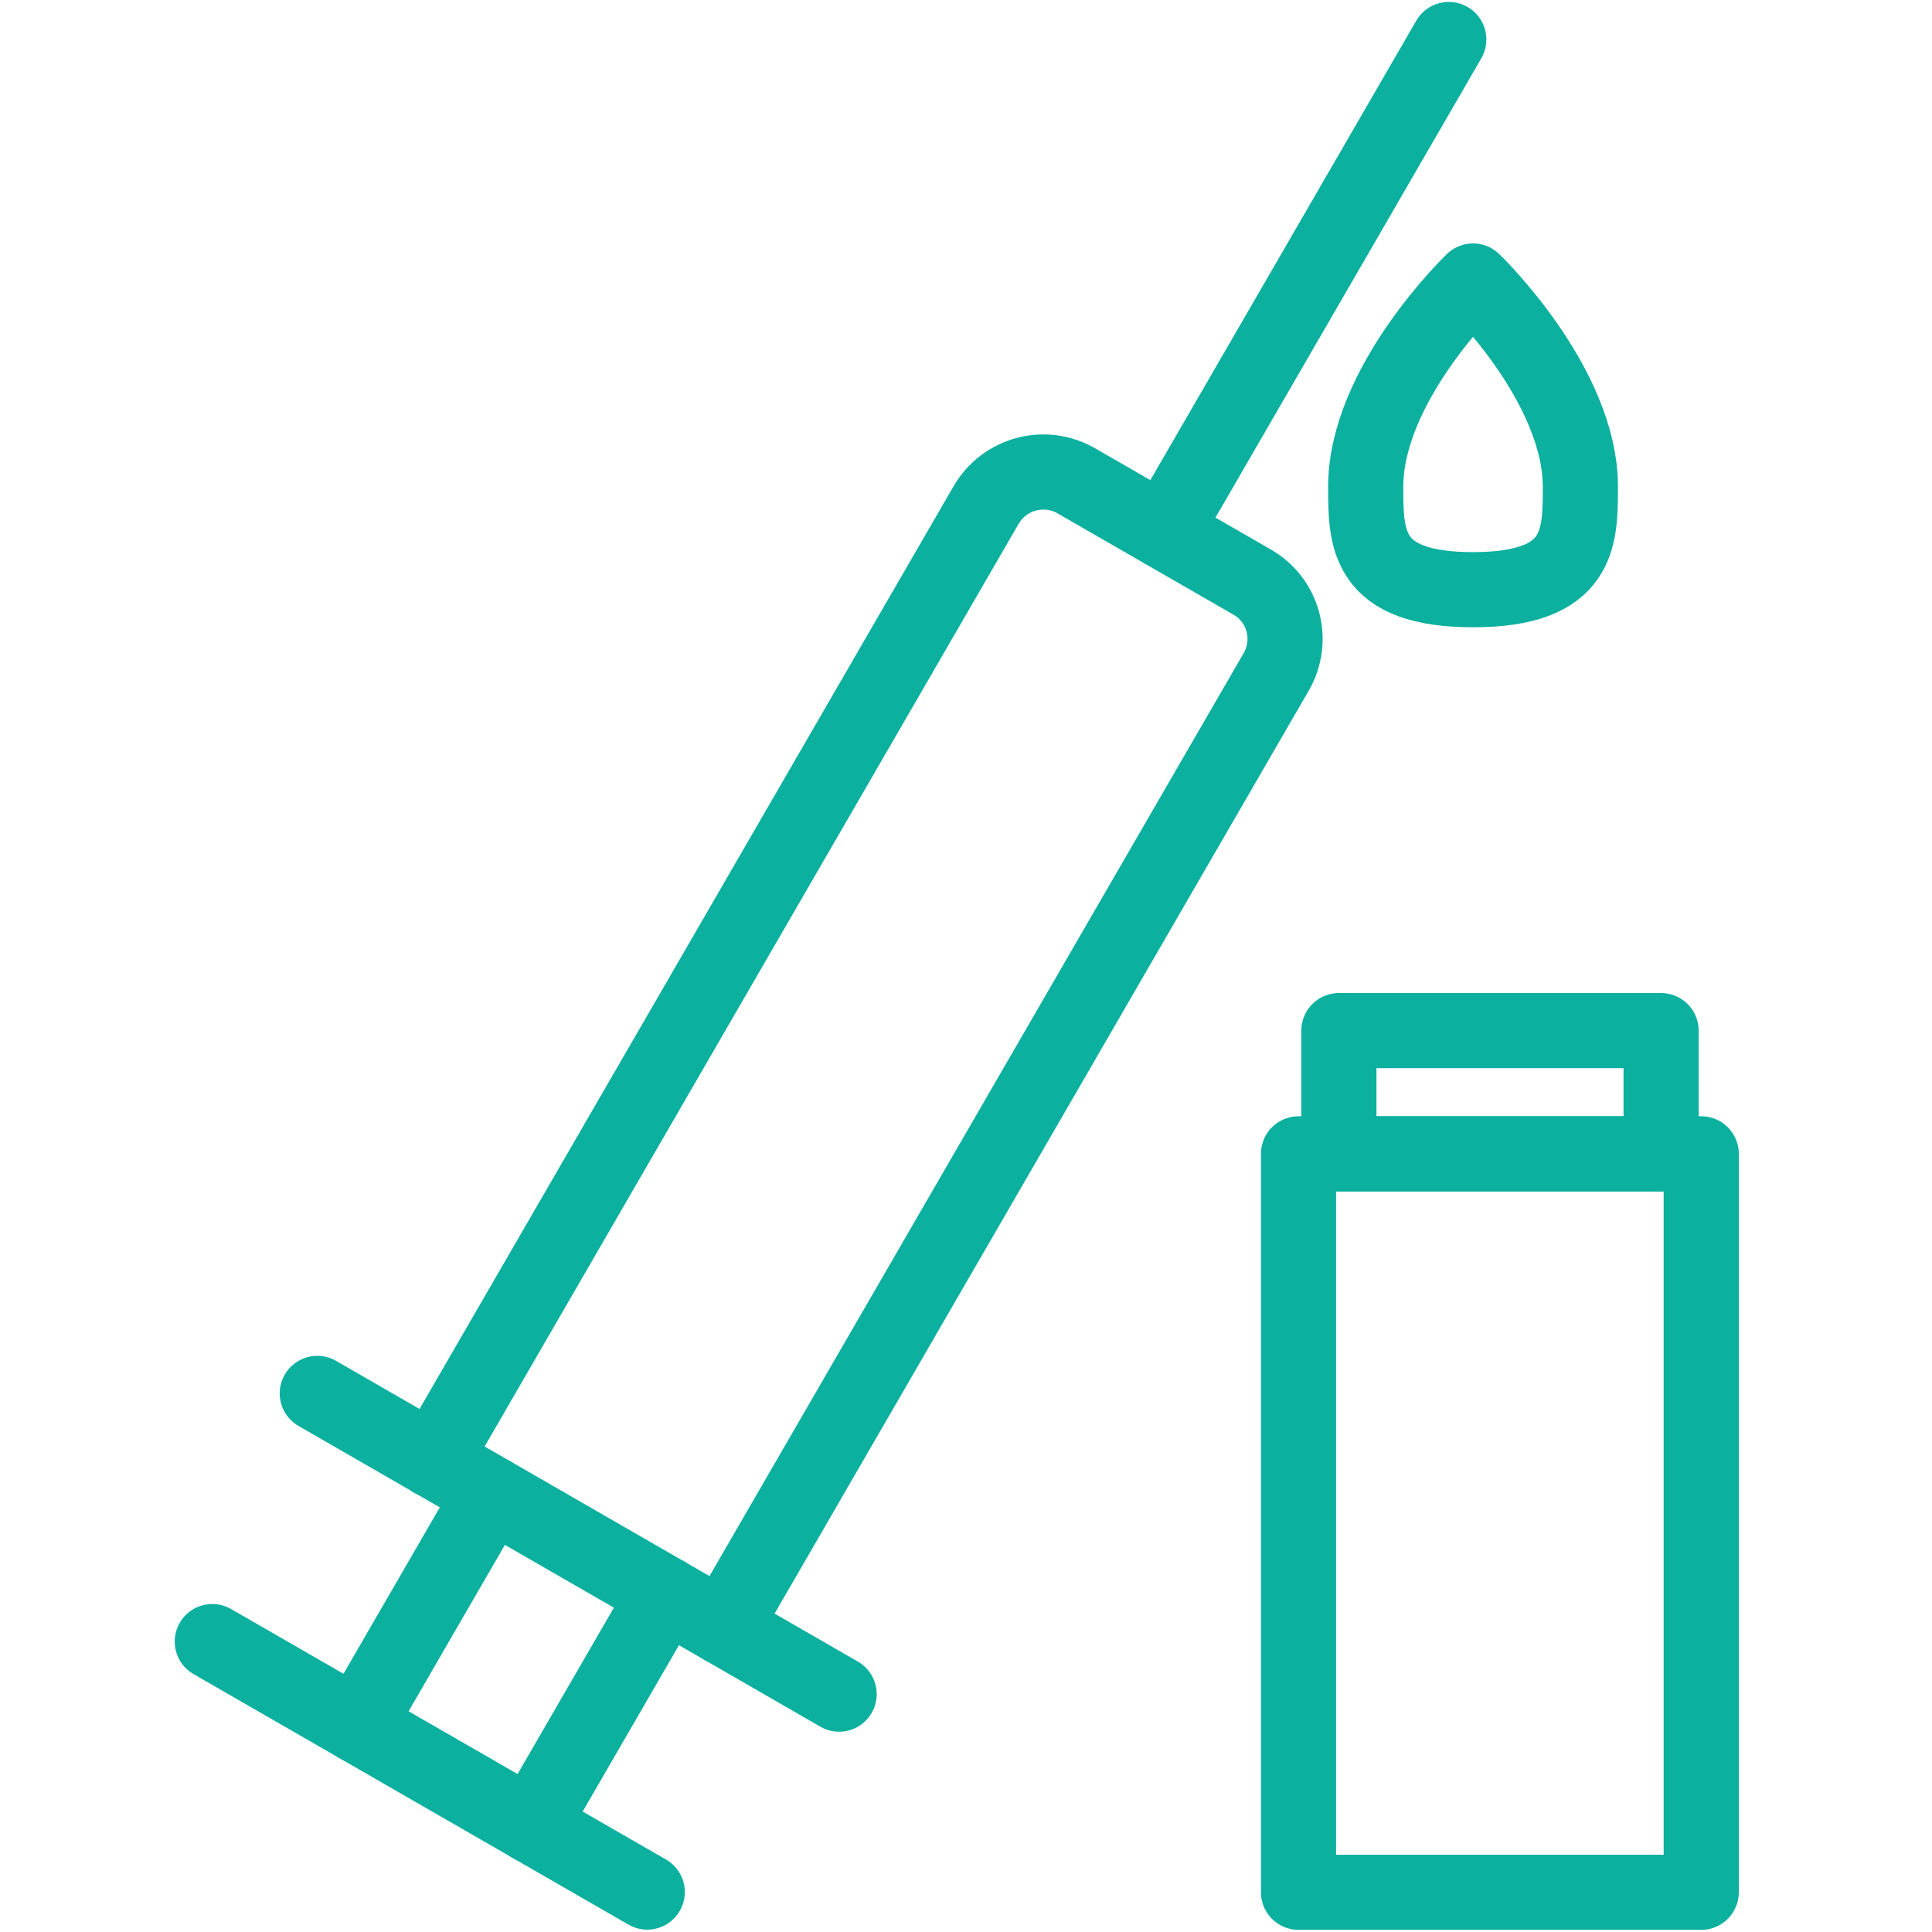 <?xml version="1.0" encoding="UTF-8"?>
<svg id="Layer_1" data-name="Layer 1" xmlns="http://www.w3.org/2000/svg" viewBox="0 0 90 90">
  <defs>
    <style>
      .cls-1 {
        fill: none;
        stroke: #0bb09f;
        stroke-linecap: round;
        stroke-linejoin: round;
        stroke-width: 3.5px;
      }
    </style>
  </defs>
  <rect class="cls-1" x="60.49" y="53.75" width="18.76" height="34.4"/>
  <path class="cls-1" d="M68.62,13.09s-5,4.79-5,9.59c0,2.4,0,4.79,5,4.79s5-2.4,5-4.79c0-4.79-5-9.59-5-9.59Z"/>
  <rect class="cls-1" x="62.37" y="48.01" width="15.01" height="5.74"/>
  <g>
    <line class="cls-1" x1="30.15" y1="88.14" x2="9.89" y2="76.47"/>
    <line class="cls-1" x1="24.75" y1="85.03" x2="30.99" y2="74.25"/>
    <line class="cls-1" x1="16.64" y1="80.36" x2="22.88" y2="69.58"/>
    <line class="cls-1" x1="39.09" y1="78.92" x2="14.78" y2="64.91"/>
    <path class="cls-1" d="M33.69,75.81l25.76-44.51c.85-1.47.35-3.35-1.13-4.19l-8.18-4.71c-1.47-.85-3.35-.34-4.2,1.12l-25.76,44.51"/>
    <line class="cls-1" x1="54.23" y1="24.75" x2="67.49" y2="1.84"/>
  </g>
</svg>